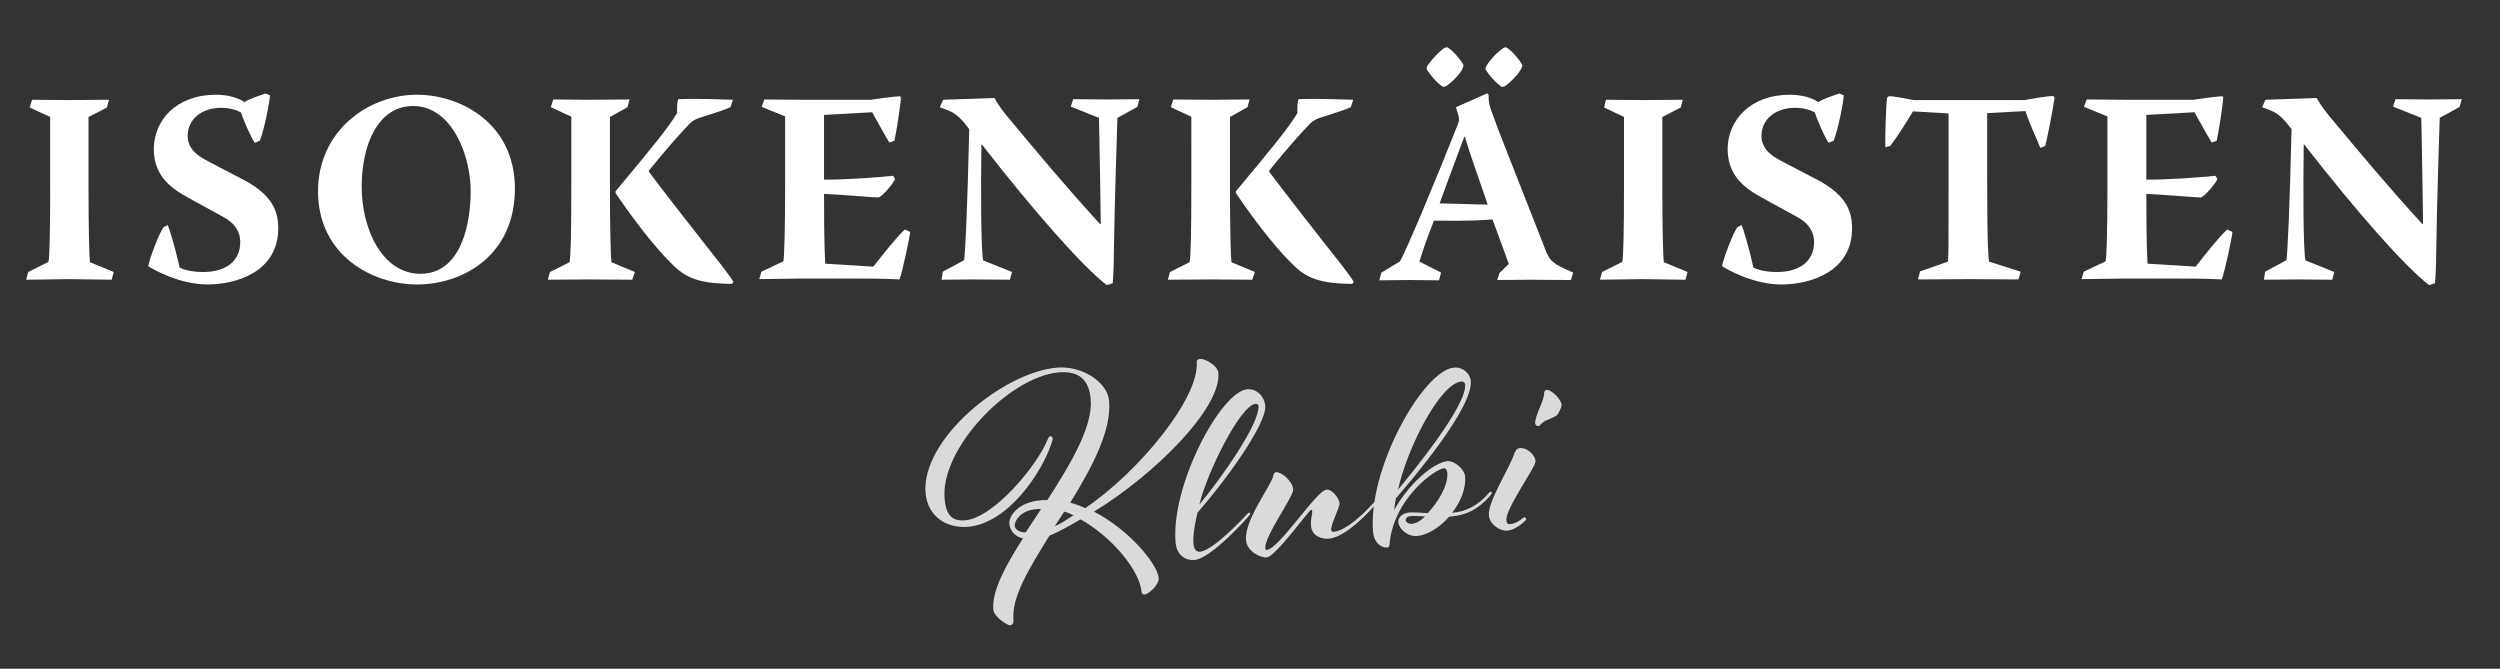 <?xml version="1.0" encoding="utf-8"?>
<!-- Generator: Adobe Illustrator 24.3.0, SVG Export Plug-In . SVG Version: 6.00 Build 0)  -->
<svg version="1.1" id="Layer_1" xmlns="http://www.w3.org/2000/svg" xmlns:xlink="http://www.w3.org/1999/xlink" x="0px" y="0px"
	 viewBox="0 0 841.9 225.2" style="enable-background:new 0 0 841.9 225.2;" xml:space="preserve">
<rect x="0" y="0" width="841.9" height="225.2" fill="#333333" stroke="none"/>
<style type="text/css">
	.st0{fill:#DADADA;}
	.st1{fill:#FFFFFF;}
</style>
<g>
	<g>
		<path class="st0" d="M410.3,125.6c1,11.8-21.4,34.2-41.9,46.7c11.9,6.1,21.4,17.7,21.8,22.3c0.2,2.5-3.6,5.5-4.6,5.6
			c-0.8,0.1-1.2-0.4-1.2-1c-0.6-7-9.8-18.3-20.5-24.3c-3.8,2.2-7.1,4.1-10.5,5.5c-7.1,11.5-12.8,20.7-12.1,28.6
			c0.1,1.2-0.7,1.5-1.3,1.6c-0.4,0-5.3-2.6-5.5-5.4c-0.5-6.1,4-14.5,10-23.9c-2.3-0.5-4.3-2.1-4.6-4.9c-0.2-2.8,3.2-7.3,10.4-7.9
			c0.7-0.1,1.5-0.1,2.4-0.1c7.9-12.2,15.4-24.9,14.6-33.9c-0.5-6.2-3.5-9.7-10.8-9.1c-16.6,1.5-39.9,25.6-38.4,42.6
			c0.4,4.6,1.9,7.7,7,7.2c9.4-0.8,24.1-18.2,27.7-27.2c0.1-0.2,0.4-1.1,0.9-1.1c0.5,0,0.8,0.3,0.8,0.8c0,0.3-0.1,0.9-0.5,1.9
			c-3.2,9.5-14.4,26.6-28,27.8c-7.3,0.6-13.6-3.5-14.3-11.3c-1.6-18.2,26.2-40.8,44.3-42.3c8.4-0.7,17,4.9,17.5,11.2
			c0.9,9.8-5.6,22.2-13.1,34.3c2,0.5,3.2,1,5.1,1.8c18.4-12.5,38.5-37.3,37.5-49.2c0-0.5,0.3-1,1.2-1
			C405.3,120.6,410.1,122.9,410.3,125.6z M350.6,171.4c0,0-1.2,0-1.9,0.1c-5.3,0.5-7.1,4.2-7,5.6c0.1,0.8,1.1,2.2,3.7,2.2
			L350.6,171.4z M355.2,177.2c2.4-1,3.6-2,5.9-3.4l0.5-0.2c-1.5-0.7-1.7-0.9-3.2-1.3L355.2,177.2z"/>
		<path class="st0" d="M420,173.1c0.2-0.2,0.4-0.4,0.6-0.5c0.3,0,0.4,0.3,0.4,0.4c0,0.2-0.6,1-0.9,1.3c0,0-12.2,13.8-17.9,14.3
			c-2.8,0.2-5.9-1.5-6.3-5.8c-1.7-19.3,15.2-50.9,24.1-51.7c3.4-0.3,5.8,2.6,6.1,5.5c0.5,6.3-13.8,25.8-22.8,36
			c0,0-1.7,6.3-1.4,10.5c0.2,2.5,1.6,2.8,2.2,2.7C408.8,185.4,420,173.1,420,173.1z M423.8,136.7c0-0.2-0.3-0.8-1-0.7
			c-5.2,0.5-16.5,23.6-18.9,33.9C411.1,161.3,424.3,142.6,423.8,136.7z"/>
		<path class="st0" d="M435.5,164.8c0.2,2.4-9.8,15.8-9.4,19.9c0,0.3,0.3,0.5,0.5,0.5c4.2-0.4,16.7-20,20.1-20.3
			c1.9-0.2,4.3,2.9,4.4,4.6c0.1,1.3-3,7.3-2.8,8.9c0,0.4,0.3,0.7,0.8,0.7c5.4-0.5,13.4-9.7,13.4-9.7s0.4-0.4,0.7-0.5
			c0.2,0,0.4,0.3,0.4,0.4c0,0.2-0.7,1-1,1.3c0,0-8.9,10.3-15.1,10.8c-2.3,0.2-5.7-0.8-6-4.3c-0.2-2.7,0.5-3.6,0.4-5.1
			c0-0.1-0.1-0.3-0.4-0.3c-0.7,0.1-11.9,15.7-14.9,16c-2.1,0.2-6.7-2-7-5.8c-0.6-6.8,8.6-18.5,9.2-21.7c0.1-0.8,0.5-1.2,1-1.2
			C431.5,158.9,435.3,162,435.5,164.8z"/>
		<path class="st0" d="M502,165.6c0.3,0,0.4,0.3,0.4,0.4c0,0.2-0.6,1-0.9,1.3c-3.9,4.3-7.6,6.1-12.6,6.6l-0.9,0.1
			c-3.1,3.6-7.3,6.2-10.7,6.5c-3.3,0.3-6.2-2.4-6.4-4.6c-0.2-1.8,1.6-3.1,3.6-3.3c1.3-0.1,3.5,0,6.3,0.2c3.6-3.8,6.9-9.4,6.6-13.5
			c-0.1-1.3-0.7-1.6-1.2-1.6c-3,0.3-17.1,10.3-18.3,25.9c-0.1,0.5-0.3,0.8-0.9,0.8c-1.1,0.1-4.2-0.9-4.6-5.2
			c-1.9-21.2,16.9-54.5,27.2-55.4c2.9-0.3,5.4,1.8,5.7,4.5c0.8,9-19.8,33.3-25.2,39.5c0,0-0.4,1.8-0.6,4c4.7-8.7,13.2-16,17.9-16.5
			c2.5-0.2,5.8,2.8,6,5.2c0.3,3.9-1.4,8.4-4.4,12.2c4-0.3,8.5-2.1,12.2-6.5C501.6,165.8,501.8,165.6,502,165.6z M493.4,129.5
			c0-0.3-0.3-1.1-1.3-1c-7.1,0.6-18.2,22.3-21.3,36.4C475,159.8,494,136.8,493.4,129.5z M473.4,175.3c0,0.5,1,1.2,2.1,1.1
			c1.1-0.1,2.6-0.7,4.4-2.5c-2.3-0.1-3.5-0.2-4.7-0.1C473.9,173.9,473.3,174.5,473.4,175.3z"/>
		<path class="st0" d="M510,152.6c0.3-0.6,0.7-1.6,1.8-1.7c2.6-0.2,5.2,2.4,5.3,4.4c0.2,1.9-10.2,16-9.8,19.9
			c0.1,1.2,0.7,1.4,1.3,1.3c1.1-0.1,2.3-0.6,3.4-1.4c0.6-0.5,1.1-0.9,1.3-0.9c0.4,0,0.7,0.4,0.7,0.6c0,0.3-0.7,0.8-1.3,1.4
			c-1.5,1.3-3.5,2.4-5.2,2.5c-2.3,0.2-5.9-2.1-6.1-5.1C500.9,169,508.5,157.5,510,152.6z M525.9,136.3c0.1,0.7-1.1,3.2-1.8,3.7
			c-0.6,0.4-2.3,1.1-3.2,1.5c-1.9,0.8-2.3,2-2.8,2c-0.6,0.1-1.1-0.5-1.1-0.9c-0.2-2.6,3.2-7.9,3-10.4c0-0.1,0.3-0.9,0.7-0.9
			C522.6,131.1,525.8,134.7,525.9,136.3z"/>
	</g>
	<g>
		<path class="st1" d="M10.8,33.6c4.2,0,8.3,0.1,12.4,0.1c4.5,0,9-0.1,13.5-0.1l-0.7,2.6l-6.2,3.2v23.2c0,15.3,0.3,24.7,0.5,25.7
			l8,3.3l-0.7,2.6c-4.8,0-9.6-0.2-14.5-0.2c-4.8,0-9.5,0.2-14.3,0.2l0.7-2.6l6.8-3.4c0.4-1,0.6-10.4,0.6-25.6V39.4L10,36.2
			L10.8,33.6z"/>
		<path class="st1" d="M72.8,31.9c4,0,7.6,1.1,9.5,2.5c1.3-0.9,4.3-2,7.1-2.9l1.5,0.6c0,1.8-1.8,11.2-3.4,15.3l-1.7,0.7
			c-1.3-1.9-3.9-7.7-4.6-10.2c-1.2-0.7-3.5-1.6-6.7-1.6c-6.4,0-11.3,3.7-11.3,9.5c0,3.5,2.2,5.9,5.4,7.7c3,1.7,7.7,4,13.7,7.2
			c9.5,5.1,11.4,10.5,11.4,16.2c0,14.6-14,18.9-23.9,18.9c-9,0-17.9-4.8-19.9-6.2c0.7-3.3,3.9-11.5,5.2-13.1l1.4-0.7
			c0.6,1.3,2.4,7.3,4,14.3c0.6,0.4,3.7,1.6,8.2,1.5c7.5-0.1,12.2-3.7,12.2-10.1c0-4-2.4-6.7-5.8-8.5c-5-2.8-8.9-4.8-13.6-7.5
			c-6.4-3.8-9.7-8.4-9.7-15.4C51.9,40.5,59.3,31.9,72.8,31.9L72.8,31.9z"/>
		<path class="st1" d="M140.5,31.9c13.8,0,32.5,8.9,32.9,31c0.3,22.9-17.3,32.9-33,32.9c-15,0-33.3-9.8-33.3-31.4
			C107.1,44.3,123.7,31.9,140.5,31.9L140.5,31.9z M139.1,35.7c-11.7,0-17.3,12.8-17.3,27.2c0,14.2,6.9,29.3,19.8,29.3
			c13.4,0,16.9-16.2,16.9-27.7C158.6,52.8,152.4,35.7,139.1,35.7L139.1,35.7z"/>
		<path class="st1" d="M186.3,33.5c4,0,8.1,0.1,12.1,0.1c4.6,0,9.1-0.1,13.6-0.1l-0.7,2.6l-5.9,3.3v23.2c0,15.3,0.3,24.7,0.5,25.7
			l7.9,3.3l-0.9,2.6c-4.8,0-9.5-0.1-14.4-0.1c-4.6,0-9.3,0.1-14,0.1l0.7-2.6l6.6-3.3c0.4-1.3,0.6-10.4,0.6-25.7V39.3l-6.9-3.2
			L186.3,33.5z M246,36.1c-1.9,0.9-7.9,2.8-10.8,3.7c-0.5,0.2-1.8,0.7-2.8,1.7c-3.1,3.2-7.9,8.5-13.9,16v0.3
			c4.6,6.2,12.9,16.8,19.1,24.7c6.7,8.4,8.4,10.8,9.4,12.4l-0.5,0.7c-12.9-0.1-16.5-2.7-21.7-8.2c-4.3-4.4-11.2-13-17.5-22.4v-0.6
			c12.6-15,18.1-21.9,20.7-26.3c0-1.9,0-3.7,0.4-4.7c8.4-0.3,16.4,0.2,18.4,0.2L246,36.1z"/>
		<path class="st1" d="M257.4,33.5c4.4,0,8.8,0.1,13.1,0.1h22.8c1-0.2,7.6-1.1,9.8-1.2l0.3,0.4c-0.1,2.4-1.6,12.1-2.2,14.6l-1.7,0.6
			c-1.2-1.9-4.6-8.1-5.8-10.2l-16.2,0.9v21.8c7.9,0,17.3-0.7,23.3-1.3l0.6,1.1c-0.3,1.1-4.4,6.2-5.7,6.2c-1.2,0-14.5-1.1-18.2-1.2
			c0,5.4,0,16.5,0.4,23.5l16.2,1c3.3-4.2,7.6-9.7,10.6-12.5l1.8,0.8c-0.1,1.7-2.7,13.9-3.6,16c-5.8-0.3-10.7-0.3-16.1-0.3h-16.5
			c-4.4,0-9.9,0.2-14.6,0.2l0.7-2.5l7.4-3.5c0.3-1,0.6-10.2,0.6-25.7V39.2l-7.9-3.2L257.4,33.5z"/>
		<path class="st1" d="M340.1,94.2c-3.9,0-8.1-0.1-12-0.1c-3.7,0-7.3,0.1-11,0.1l0.4-2.7l7.2-3.9c0.4-3.4,1.1-18,1.7-44.1
			c-4.1-5.5-5.6-5.8-9.9-7.4l1.1-2.5l17.3-0.6c0.3,0.7,1.6,2.8,3.8,5.6c11.7,14,19.8,23.8,31.8,36.9h0.2c0-3.6-0.5-30.9-0.6-35.8
			l-9.5-3.8l0.8-2.5c3.9,0,8,0.1,11.5,0.1c3.7,0,7.3-0.1,10.8-0.1l-0.7,2.6l-6.7,3.7c-0.1,3.9-1,29.4-1.2,46.4
			c0,2.9-0.2,7.3-0.4,9.3l-2,0.6c-8-6.1-24.5-24.8-42-47.3h-0.2c-0.2,14-0.2,35.6,0.6,39l9.7,3.9L340.1,94.2z"/>
		<path class="st1" d="M395.1,33.5c4,0,8.1,0.1,12.1,0.1c4.6,0,9.1-0.1,13.6-0.1l-0.7,2.6l-5.9,3.3v23.2c0,15.3,0.3,24.7,0.5,25.7
			l7.9,3.3l-0.9,2.6c-4.8,0-9.5-0.1-14.4-0.1c-4.6,0-9.3,0.1-14,0.1l0.7-2.6l6.6-3.3c0.4-1.3,0.6-10.4,0.6-25.7V39.3l-6.9-3.2
			L395.1,33.5z M454.9,36.1c-1.9,0.9-7.9,2.8-10.8,3.7c-0.5,0.2-1.8,0.7-2.8,1.7c-3.1,3.2-7.9,8.5-13.9,16v0.3
			c4.6,6.2,12.9,16.8,19.1,24.7c6.7,8.4,8.4,10.8,9.4,12.4l-0.5,0.7c-12.8-0.1-16.5-2.7-21.7-8.2c-4.3-4.4-11.2-13-17.5-22.4v-0.6
			c12.6-15,18.1-21.9,20.7-26.3c0-1.9,0-3.7,0.4-4.7c8.4-0.3,16.4,0.2,18.4,0.2L454.9,36.1z"/>
		<path class="st1" d="M500.9,31.4l0.4,0.6c0,2.8,0.3,3.7,1.4,6.6c1.3,3.9,6.1,15.8,17.5,44.9c1.7,4.7,2.8,5.3,9.6,8.3l-0.8,2.5
			c-4.7,0-9.5-0.1-14.2-0.1c-3.6,0-7.2,0.1-10.6,0.1l0.8-2.4l3.1-3c-0.6-1.8-3-8.3-5.5-15c-3.1,0.2-7.3,0.6-19.7,0.4
			c-2.7,6.9-3.8,10.2-4.9,13.8l7.3,3.7l-0.7,2.6c-3.3,0-6.7-0.1-10-0.1s-6.7,0.1-10.1,0.1l0.7-2.6l6.3-3.8
			c2.4-4.4,12.1-27.5,19.6-46.5c0.3-0.8,0.3-1.6,0.1-2.4l-0.9-3L500.9,31.4z M487.3,15.9c1.5,0.6,4.5,4,5.6,6.1l-0.3,0.9
			c-0.8,2.1-4,5.1-5.6,6.1l-1,0.3c-2.1-1.3-4.5-4.2-5.6-6.1l0.2-0.9c1.6-2.4,4.1-5,5.9-6.2L487.3,15.9z M493.1,46.1
			c-5,13.3-6.2,16.7-8.3,22.4c2.9,0,13.2,0.4,16.2,0.4c-3.4-9.9-6-17.2-7.7-22.8H493.1z M507.1,15.9c1.5,0.6,4.5,4,5.6,6.1l-0.3,0.9
			c-0.9,2.1-4.1,5.1-5.5,6.1l-1.1,0.3c-2-1.3-4.6-4.2-5.6-6.1l0.3-0.9c1.4-2.4,4-5,5.9-6.2L507.1,15.9z"/>
		<path class="st1" d="M540.8,33.6c4.2,0,8.3,0.1,12.4,0.1c4.5,0,9-0.1,13.5-0.1l-0.7,2.6l-6.2,3.2v23.2c0,15.3,0.3,24.7,0.5,25.7
			l8,3.3l-0.7,2.6c-4.8,0-9.6-0.2-14.5-0.2c-4.8,0-9.5,0.2-14.3,0.2l0.7-2.6l6.8-3.4c0.4-1,0.6-10.4,0.6-25.6V39.4l-6.7-3.2
			L540.8,33.6z"/>
		<path class="st1" d="M602.8,31.9c4,0,7.6,1.1,9.5,2.5c1.3-0.9,4.3-2,7.1-2.9l1.5,0.6c0,1.8-1.8,11.2-3.4,15.3l-1.7,0.7
			c-1.3-1.9-3.9-7.7-4.6-10.2c-1.2-0.7-3.5-1.6-6.7-1.6c-6.4,0-11.3,3.7-11.3,9.5c0,3.5,2.2,5.9,5.4,7.7c3,1.7,7.7,4,13.7,7.2
			c9.5,5.1,11.4,10.5,11.4,16.2c0,14.6-14,18.9-23.9,18.9c-9,0-17.9-4.8-19.9-6.2c0.7-3.3,3.9-11.5,5.2-13.1l1.4-0.7
			c0.6,1.3,2.4,7.3,4,14.3c0.6,0.4,3.7,1.6,8.2,1.5c7.5-0.1,12.2-3.7,12.2-10.1c0-4-2.4-6.7-5.8-8.5c-5-2.8-8.9-4.8-13.6-7.5
			c-6.4-3.8-9.7-8.4-9.7-15.4C581.9,40.5,589.4,31.9,602.8,31.9L602.8,31.9z"/>
		<path class="st1" d="M682.3,33.6c2.7-0.5,7.1-1.2,9.1-1.3l0.5,0.6c-0.5,3.6-2.5,14.1-3.2,16.3l-1.6,0.6c-0.8-2.2-3.8-8.4-5-12.4
			l-12.9,0.7v22.2c0,23.3,0.4,25.6,0.6,27.8l10.7,3.4l-0.8,2.6c-5.5,0-11-0.1-16.5-0.1c-5.7,0-11.5,0.1-17.3,0.1l0.7-2.7l9.4-3.3
			c0.2-2.7,0.2-6,0.2-24.9V38.2l-12-0.7c-1.8,3.1-5.5,8.9-7.6,11.6l-1.7,0.5c-0.1-3.1,0.2-14.1,0.6-16.7l0.6-0.5
			c1.7,0,6.4,0.9,8.4,1.3H682.3z"/>
		<path class="st1" d="M702.7,33.5c4.4,0,8.8,0.1,13.1,0.1h22.8c1-0.2,7.6-1.1,9.8-1.2l0.3,0.4c-0.1,2.4-1.6,12.1-2.2,14.6l-1.7,0.6
			c-1.2-1.9-4.6-8.1-5.8-10.2l-16.2,0.9v21.8c7.9,0,17.3-0.7,23.3-1.3l0.6,1.1c-0.3,1.1-4.4,6.2-5.7,6.2c-1.2,0-14.5-1.1-18.2-1.2
			c0,5.4,0,16.5,0.4,23.5l16.2,1c3.3-4.2,7.6-9.7,10.6-12.5l1.8,0.8c-0.1,1.7-2.7,13.9-3.6,16c-5.8-0.3-10.7-0.3-16.1-0.3h-16.5
			c-4.4,0-9.9,0.2-14.6,0.2l0.7-2.5l7.4-3.5c0.3-1,0.6-10.2,0.6-25.7V39.2l-7.9-3.2L702.7,33.5z"/>
		<path class="st1" d="M785.4,94.2c-3.9,0-8.1-0.1-12-0.1c-3.7,0-7.3,0.1-11,0.1l0.4-2.7l7.2-3.9c0.4-3.4,1.1-18,1.7-44.1
			c-4.1-5.5-5.6-5.8-9.9-7.4l1.1-2.5l17.3-0.6c0.3,0.7,1.6,2.8,3.8,5.6c11.7,14,19.8,23.8,31.8,36.9h0.2c0-3.6-0.5-30.9-0.6-35.8
			l-9.5-3.8l0.8-2.5c3.9,0,8,0.1,11.5,0.1c3.7,0,7.3-0.1,10.8-0.1l-0.7,2.6l-6.7,3.7c-0.1,3.9-1,29.4-1.2,46.4
			c0,2.9-0.2,7.3-0.4,9.3l-2,0.6c-8-6.1-24.5-24.8-42-47.3h-0.2c-0.2,14-0.2,35.6,0.6,39l9.7,3.9L785.4,94.2z"/>
	</g>
</g>
</svg>
